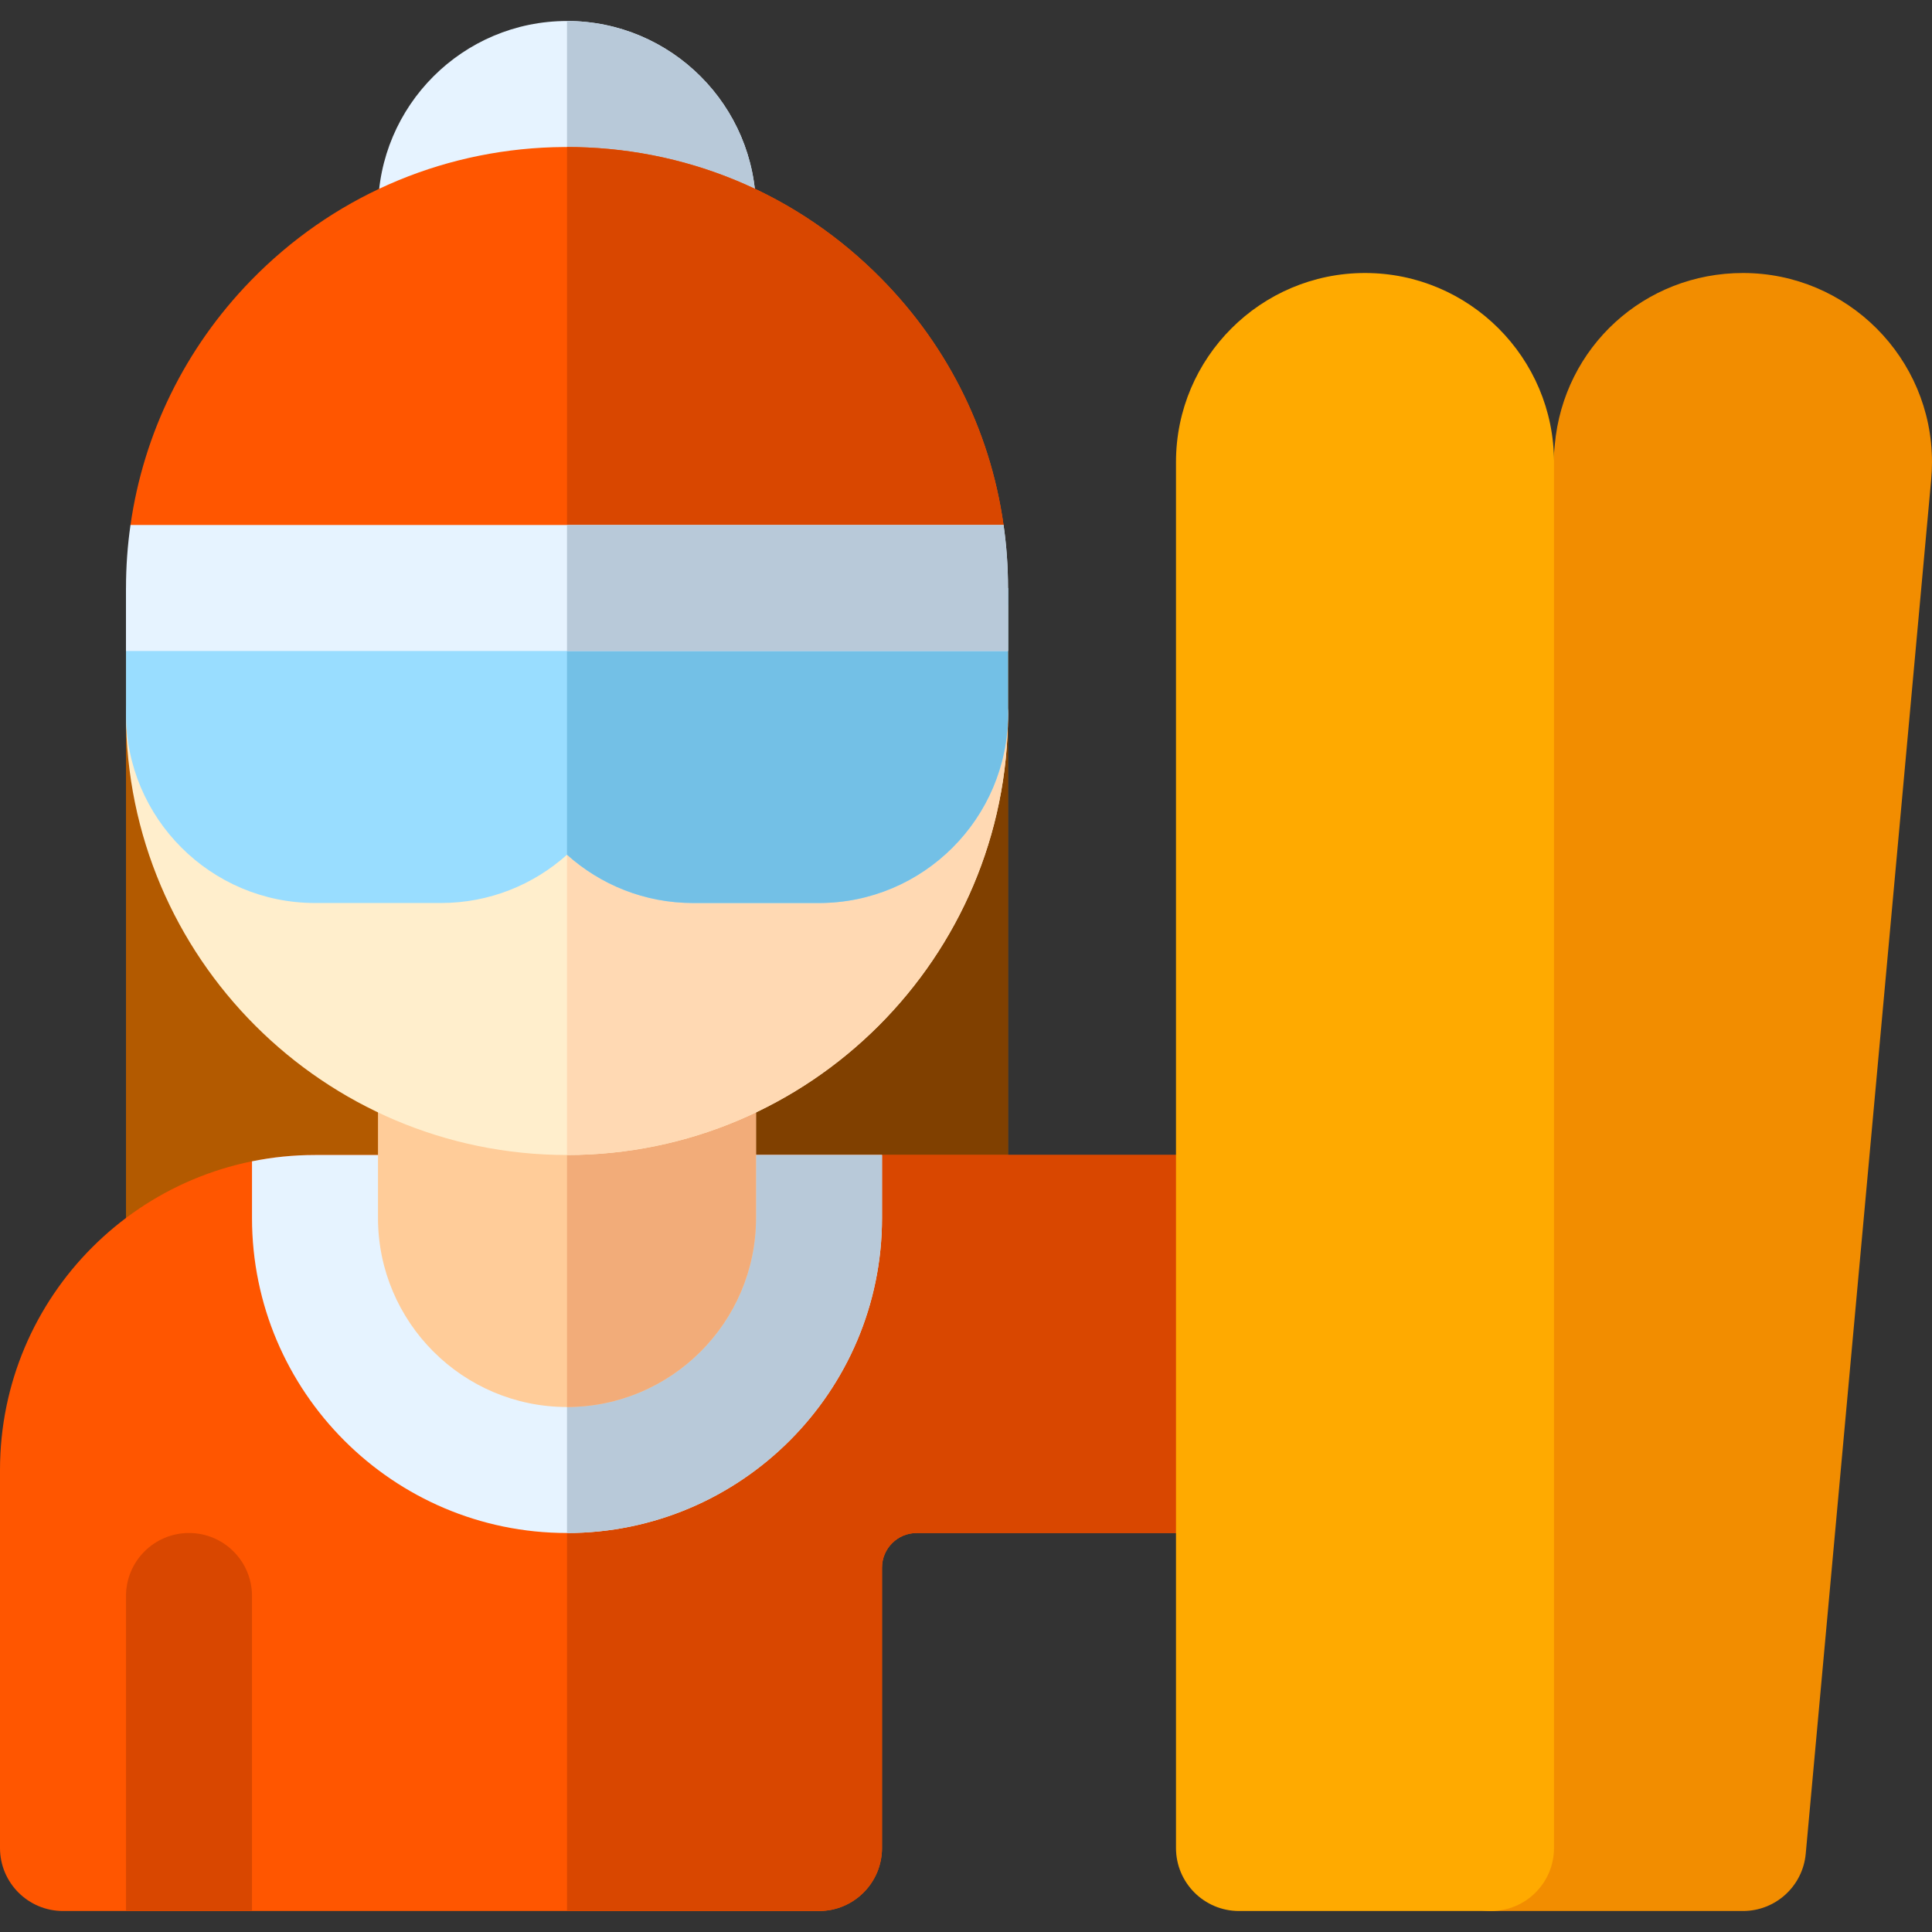 <?xml version="1.0" encoding="iso-8859-1"?>
<!-- Uploaded to: SVG Repo, www.svgrepo.com, Generator: SVG Repo Mixer Tools -->
<svg version="1.1" id="Layer_1" xmlns="http://www.w3.org/2000/svg" xmlns:xlink="http://www.w3.org/1999/xlink" 
	 viewBox="0 0 512 512" xml:space="preserve">
<rect x="0" y="0" width="512" height="512" fill="#333333" stroke="none"/>
<rect x="33.391" y="160.278" style="fill:#B35A00;" width="233.739" height="162.504"/>
<rect x="150.261" y="160.278" style="fill:#804000;" width="116.87" height="162.504"/>
<path style="fill:#FF5600;" d="M217.043,506.435H16.696C7.475,506.435,0,498.96,0,489.739V389.565
	c0-46.103,37.375-83.478,83.478-83.478h244.87c9.22,0,16.696,7.475,16.696,16.696v66.783c0,9.22-7.475,16.696-16.696,16.696h-85.426
	c-5.071,0-9.183,4.112-9.183,9.183v74.296C233.739,498.96,226.264,506.435,217.043,506.435z"/>
<path style="fill:#D94700;" d="M328.348,306.087H150.261v200.348h66.783c9.22,0,16.696-7.475,16.696-16.696v-74.296
	c0-5.071,4.112-9.183,9.183-9.183h85.426c9.22,0,16.696-7.475,16.696-16.696v-66.783
	C345.043,313.562,337.568,306.087,328.348,306.087z"/>
<path style="fill:#F28D00;" d="M461.913,506.435H395.13c-4.689,0-9.163-1.972-12.326-5.435c-3.163-3.462-4.725-8.095-4.302-12.767
	l33.529-370.354c2.349-25.956,23.794-45.531,49.881-45.531c27.618,0,50.087,22.469,50.087,50.087c0,1.528-0.07,3.073-0.209,4.591
	l-33.251,364.23C477.755,499.854,470.546,506.435,461.913,506.435z"/>
<path style="fill:#FFAA00;" d="M395.13,506.435h-66.783c-9.22,0-16.696-7.475-16.696-16.696V122.435
	c0-27.618,22.469-50.087,50.087-50.087c27.618,0,50.087,22.469,50.087,50.087v367.304
	C411.826,498.96,404.351,506.435,395.13,506.435z"/>
<path style="fill:#E6F3FF;" d="M233.739,306.087H83.478c-5.717,0-11.3,0.58-16.696,1.68v15.016c0,46.03,37.448,83.478,83.478,83.478
	s83.478-37.448,83.478-83.478V306.087z"/>
<path style="fill:#B8C9D9;" d="M150.261,306.087v100.174c46.03,0,83.478-37.448,83.478-83.478v-16.696H150.261z"/>
<path style="fill:#FFCC99;" d="M150.261,372.87c-27.618,0-50.087-22.469-50.087-50.087v-39.091c0-9.22,7.475-16.696,16.696-16.696
	h66.783c9.22,0,16.696,7.475,16.696,16.696v39.091C200.348,350.401,177.879,372.87,150.261,372.87z"/>
<path style="fill:#F2AC79;" d="M183.652,266.996h-33.391V372.87c27.618,0,50.087-22.469,50.087-50.087v-39.091
	C200.348,274.471,192.873,266.996,183.652,266.996z"/>
<path style="fill:#FFEECC;" d="M150.261,306.087c-64.442,0-116.87-52.428-116.87-116.87c0-9.22,7.475-16.696,16.696-16.696h200.348
	c9.22,0,16.696,7.475,16.696,16.696C267.13,253.659,214.703,306.087,150.261,306.087z"/>
<path style="fill:#FFD9B3;" d="M250.435,172.522H150.261v133.565c64.442,0,116.87-52.428,116.87-116.87
	C267.13,179.997,259.655,172.522,250.435,172.522z"/>
<path style="fill:#99DDFF;" d="M33.391,189.217c0,27.618,22.469,50.087,50.087,50.087h33.391c12.819,0,24.523-4.846,33.391-12.794
	c8.869,7.949,20.572,12.794,33.391,12.794h33.391c27.618,0,50.087-22.469,50.087-50.087v-33.391H33.391V189.217z"/>
<path style="fill:#73C0E6;" d="M150.261,226.51c8.869,7.949,20.572,12.794,33.391,12.794h33.391
	c27.618,0,50.087-22.469,50.087-50.087v-33.391h-116.87V226.51z"/>
<path style="fill:#E6F3FF;" d="M150.261,105.739c-27.618,0-50.087-22.469-50.087-50.087s22.469-50.087,50.087-50.087
	s50.087,22.469,50.087,50.087S177.879,105.739,150.261,105.739z"/>
<path style="fill:#B8C9D9;" d="M150.261,5.565v100.174c27.618,0,50.087-22.469,50.087-50.087S177.879,5.565,150.261,5.565z"/>
<path style="fill:#FF5600;" d="M265.958,139.189c-0.003-0.02-0.004-0.04-0.008-0.059c-3.595-25.5-15.482-48.918-34.326-67.194
	c-22.884-22.205-53.081-33.87-85.003-32.924c-30.453,0.935-58.925,13.501-80.184,35.384c-17.375,17.887-28.394,40.437-31.855,64.735
	c-0.003,0.023-0.006,0.047-0.009,0.069L51.2,155.826h198.122L265.958,139.189z"/>
<path style="fill:#D94700;" d="M265.958,139.189c-0.003-0.02-0.004-0.04-0.008-0.059c-3.595-25.5-15.482-48.918-34.326-67.194
	c-22.016-21.359-50.788-32.957-81.363-32.968v116.858h99.061L265.958,139.189z"/>
<path style="fill:#E6F3FF;" d="M267.13,155.815v16.707H33.391v-16.696c0-5.632,0.401-11.208,1.191-16.696h231.368
	C266.741,144.607,267.13,150.183,267.13,155.815z"/>
<path style="fill:#B8C9D9;" d="M267.13,155.815v16.707h-116.87V139.13h115.69C266.741,144.607,267.13,150.183,267.13,155.815z"/>
<path style="fill:#D94700;" d="M50.087,406.261c-9.22,0-16.696,7.475-16.696,16.696v83.478h33.391v-83.478
	C66.783,413.736,59.307,406.261,50.087,406.261z"/>
</svg>